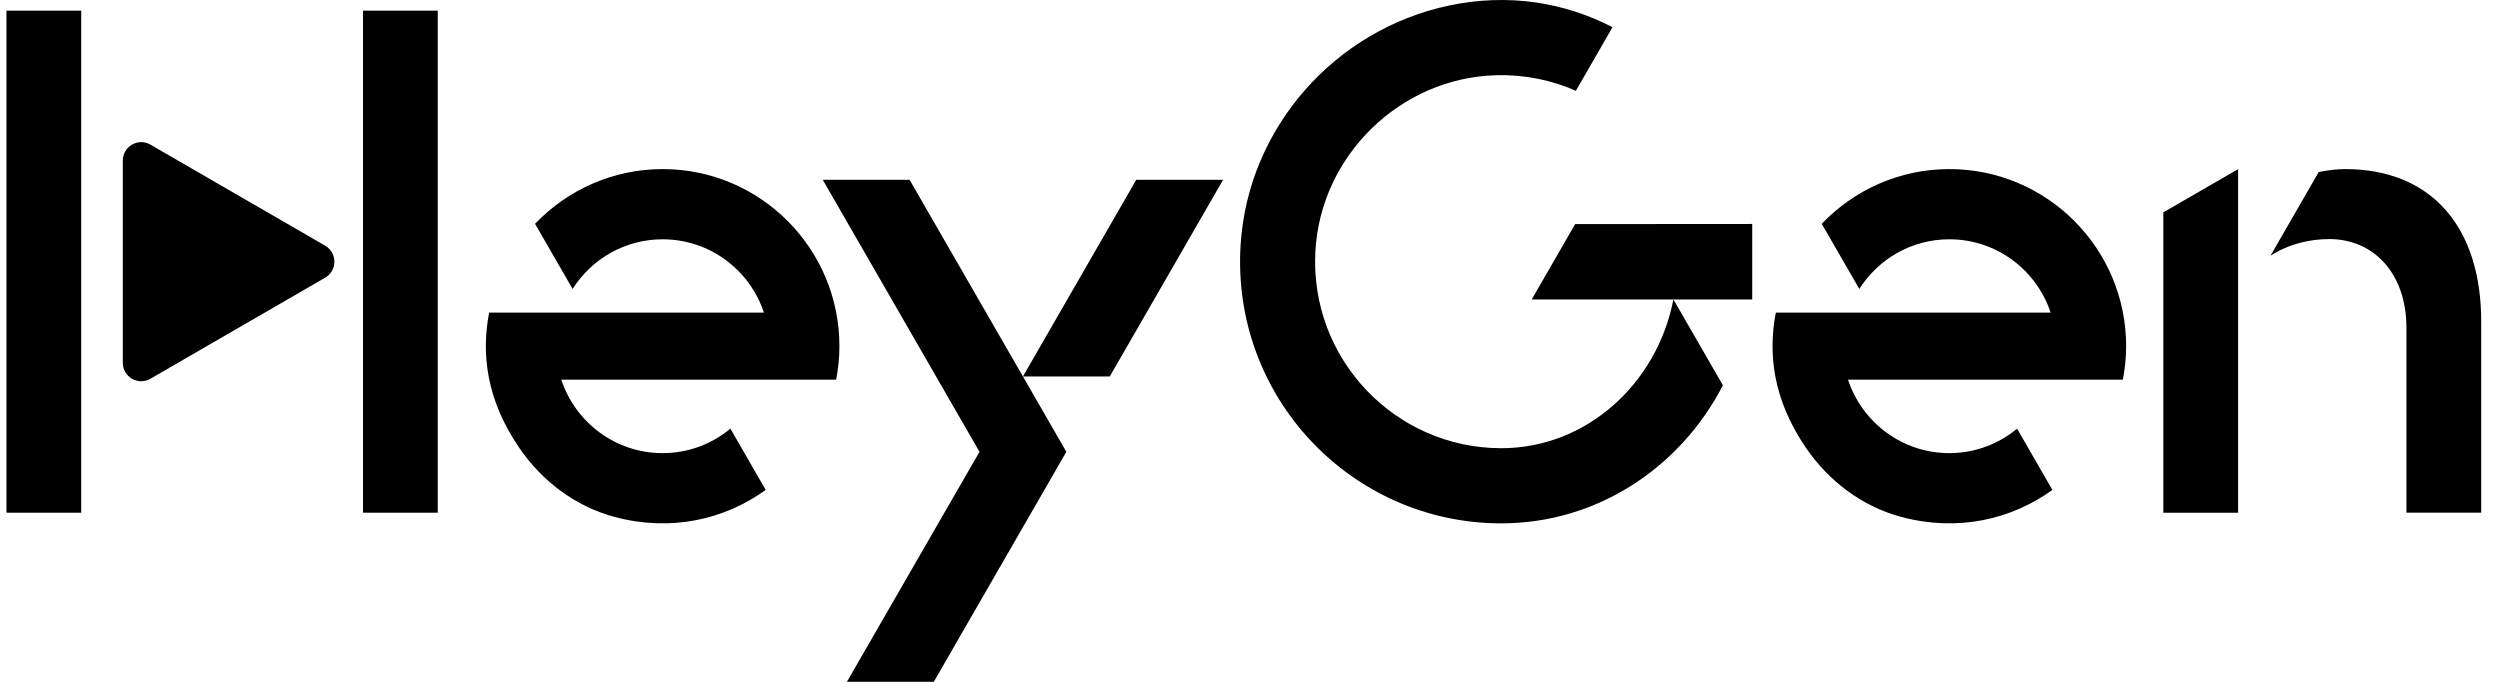 <svg width="99" height="27" viewBox="0 0 99 27" fill="none" xmlns="http://www.w3.org/2000/svg">
<path d="M40.508 14.908L42.227 17.892L36.978 27H33.538L38.788 17.892L32.58 7.119H36.019L40.508 14.908Z" fill="#F3F4F6" style="fill:#F3F4F6;fill:color(display-p3 0.953 0.957 0.965);fill-opacity:1;"/>
<path d="M57.392 0.217C59.734 -0.276 61.966 0.096 63.856 1.078L62.405 3.595C61.449 3.174 60.385 2.951 59.269 2.978C55.465 3.07 52.292 6.153 52.089 9.96C51.862 14.215 55.253 17.749 59.451 17.749C62.805 17.749 65.614 15.217 66.267 11.858L68.227 15.258C66.547 18.512 63.247 20.725 59.451 20.725C53.512 20.724 48.743 15.712 49.129 9.68C49.425 5.052 52.862 1.171 57.392 0.217Z" fill="#F3F4F6" style="fill:#F3F4F6;fill:color(display-p3 0.953 0.957 0.965);fill-opacity:1;"/>
<path d="M26.24 6.696C30.106 6.696 33.241 9.837 33.241 13.71C33.241 14.163 33.194 14.605 33.112 15.034H22.227C22.783 16.723 24.368 17.944 26.24 17.944C27.261 17.944 28.194 17.579 28.924 16.975L30.321 19.401C28.703 20.569 26.574 21.072 24.324 20.467C22.787 20.053 21.466 19.055 20.566 17.739C19.255 15.825 19.057 14.009 19.369 12.38H30.251C29.693 10.693 28.109 9.476 26.24 9.476C24.739 9.476 23.425 10.262 22.675 11.442L21.188 8.863C22.463 7.53 24.253 6.696 26.24 6.696Z" fill="#F3F4F6" style="fill:#F3F4F6;fill:color(display-p3 0.953 0.957 0.965);fill-opacity:1;"/>
<path d="M77.193 6.696C81.059 6.696 84.195 9.837 84.195 13.71C84.195 14.163 84.147 14.605 84.065 15.034H73.181C73.737 16.723 75.322 17.944 77.193 17.944C78.213 17.944 79.148 17.579 79.877 16.975L81.274 19.401C79.657 20.569 77.528 21.072 75.278 20.467C73.74 20.053 72.42 19.055 71.519 17.739C70.209 15.825 70.01 14.009 70.322 12.38H81.205C80.647 10.693 79.062 9.476 77.193 9.476C75.693 9.476 74.379 10.262 73.629 11.442L72.141 8.863C73.416 7.53 75.206 6.696 77.193 6.696Z" fill="#F3F4F6" style="fill:#F3F4F6;fill:color(display-p3 0.953 0.957 0.965);fill-opacity:1;"/>
<path d="M3.216 20.303H0.256V0.422H3.216V20.303Z" fill="#F3F4F6" style="fill:#F3F4F6;fill:color(display-p3 0.953 0.957 0.965);fill-opacity:1;"/>
<path d="M17.335 20.303H14.376V0.422H17.335V20.303Z" fill="#F3F4F6" style="fill:#F3F4F6;fill:color(display-p3 0.953 0.957 0.965);fill-opacity:1;"/>
<path d="M88.629 20.303H85.668V8.409L88.629 6.697V20.303Z" fill="#F3F4F6" style="fill:#F3F4F6;fill:color(display-p3 0.953 0.957 0.965);fill-opacity:1;"/>
<path d="M92.87 6.696C96.267 6.696 98.283 8.975 98.256 12.812V20.302H95.296L95.295 20.303V12.987C95.295 10.794 93.969 9.467 92.242 9.467C91.465 9.467 90.616 9.667 89.91 10.129L91.821 6.813C92.191 6.737 92.549 6.696 92.87 6.696Z" fill="#F3F4F6" style="fill:#F3F4F6;fill:color(display-p3 0.953 0.957 0.965);fill-opacity:1;"/>
<path d="M4.863 6.359C4.863 5.797 5.471 5.446 5.956 5.727L12.878 9.73V9.732C13.363 10.013 13.363 10.714 12.878 10.995L5.956 14.999C5.47 15.28 4.863 14.929 4.863 14.367V6.359Z" fill="#F3F4F6" style="fill:#F3F4F6;fill:color(display-p3 0.953 0.957 0.965);fill-opacity:1;"/>
<path d="M43.947 14.908H40.508L44.996 7.119H48.435L43.947 14.908Z" fill="#F3F4F6" style="fill:#F3F4F6;fill:color(display-p3 0.953 0.957 0.965);fill-opacity:1;"/>
<path d="M69.388 11.858H60.656L62.376 8.874L69.388 8.869V11.858Z" fill="#F3F4F6" style="fill:#F3F4F6;fill:color(display-p3 0.953 0.957 0.965);fill-opacity:1;"/>
</svg>
